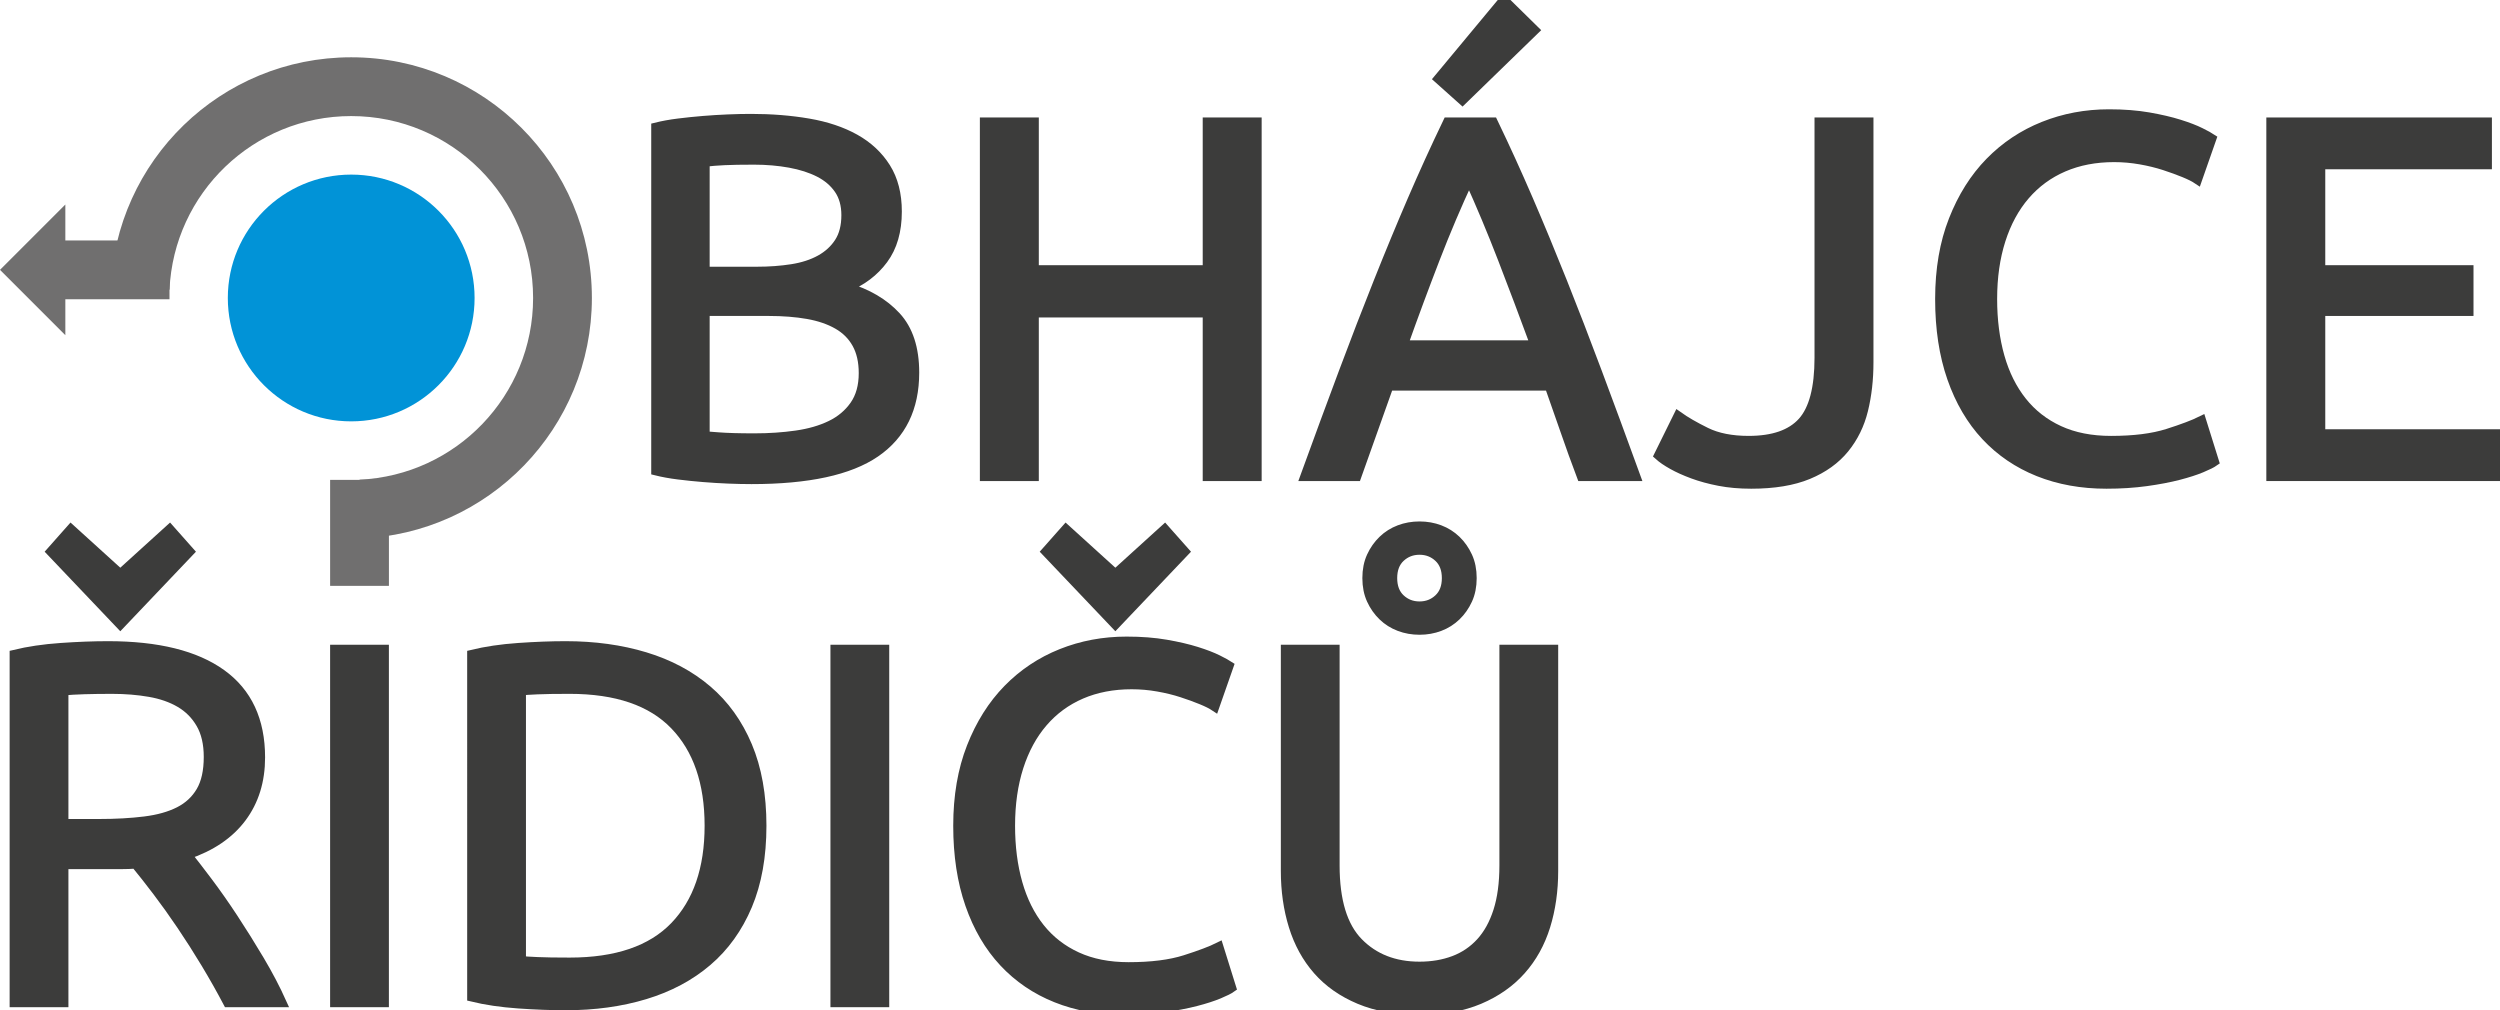 <?xml version="1.0" encoding="utf-8"?>
<!-- Generator: Adobe Illustrator 16.0.0, SVG Export Plug-In . SVG Version: 6.00 Build 0)  -->
<!DOCTYPE svg PUBLIC "-//W3C//DTD SVG 1.1//EN" "http://www.w3.org/Graphics/SVG/1.1/DTD/svg11.dtd">
<svg version="1.1" xmlns="http://www.w3.org/2000/svg" xmlns:xlink="http://www.w3.org/1999/xlink" x="0px" y="0px"
	 width="1068.045px" height="431.559px" viewBox="0 0 1068.045 431.559" enable-background="new 0 0 1068.045 431.559"
	 xml:space="preserve">
<g id="Vrstva_1">
	<g>
		<path fill="#3C3C3B" stroke="#3C3C3B" stroke-width="4" stroke-miterlimit="10" d="M321.049,204.82
			c-3.057,0-6.369-0.077-9.936-0.218c-3.568-0.147-7.133-0.366-10.699-0.659c-3.566-0.288-7.096-0.651-10.59-1.09
			c-3.494-0.434-6.695-1.016-9.607-1.746V54.372c2.912-0.728,6.113-1.309,9.607-1.744c3.494-0.44,7.023-0.8,10.59-1.095
			c3.566-0.291,7.098-0.512,10.592-0.654c3.494-0.146,6.768-0.221,9.826-0.221c8.732,0,16.922,0.656,24.564,1.97
			c7.643,1.308,14.264,3.528,19.869,6.655c5.604,3.134,10.008,7.244,13.211,12.34c3.203,5.097,4.805,11.354,4.805,18.775
			c0,8.299-1.965,15.104-5.896,20.419c-3.93,5.316-9.17,9.28-15.721,11.901c8.877,2.619,15.941,6.769,21.18,12.441
			c5.242,5.683,7.861,13.69,7.861,24.021c0,15.146-5.568,26.528-16.703,34.175C362.863,200.999,345.211,204.82,321.049,204.82z
			 M301.18,115.946h22.271c5.24,0,10.188-0.36,14.85-1.09c4.656-0.727,8.695-2.037,12.117-3.929c3.42-1.895,6.115-4.368,8.08-7.425
			s2.949-6.915,2.949-11.573c0-4.367-1.021-8.043-3.059-11.03c-2.041-2.979-4.842-5.38-8.408-7.204
			c-3.568-1.818-7.748-3.164-12.553-4.039c-4.805-0.872-9.904-1.313-15.287-1.313c-5.387,0-9.607,0.077-12.666,0.223
			c-3.057,0.143-5.822,0.363-8.295,0.654V115.946z M301.18,132.982v53.278c1.6,0.146,3.492,0.293,5.678,0.434
			c1.889,0.147,4.109,0.258,6.658,0.328c2.545,0.077,5.494,0.11,8.844,0.11c6.258,0,12.191-0.398,17.797-1.203
			c5.602-0.795,10.516-2.213,14.736-4.257c4.223-2.035,7.607-4.876,10.156-8.513c2.545-3.636,3.82-8.226,3.82-13.76
			c0-4.947-0.949-9.134-2.84-12.557c-1.891-3.416-4.619-6.146-8.188-8.188c-3.566-2.037-7.826-3.495-12.771-4.365
			c-4.951-0.872-10.482-1.308-16.598-1.308H301.18z"/>
		<path fill="#3C3C3B" stroke="#3C3C3B" stroke-width="4" stroke-miterlimit="10" d="M515.82,52.188h21.182v151.324H515.82v-69.878
			h-74.02v69.878h-21.182V52.188h21.182v63.107h74.02V52.188z"/>
		<path fill="#3C3C3B" stroke="#3C3C3B" stroke-width="4" stroke-miterlimit="10" d="M675.654,203.512
			c-2.475-6.552-4.805-12.996-6.984-19.33c-2.186-6.33-4.441-12.77-6.768-19.322h-68.564l-13.758,38.652h-22.057
			c5.822-16.014,11.281-30.827,16.379-44.438c5.094-13.608,10.078-26.53,14.957-38.758c4.875-12.23,9.715-23.912,14.516-35.049
			c4.807-11.134,9.83-22.163,15.074-33.08h19.432c5.244,10.917,10.266,21.946,15.07,33.08c4.801,11.137,9.635,22.818,14.518,35.049
			c4.875,12.228,9.861,25.149,14.955,38.758c5.096,13.61,10.557,28.424,16.379,44.438H675.654z M655.787,147.395
			c-4.662-12.668-9.279-24.929-13.865-36.798c-4.586-11.862-9.355-23.253-14.307-34.17c-5.092,10.917-9.934,22.308-14.516,34.17
			c-4.586,11.869-9.141,24.13-13.65,36.798H655.787z M655.568,12.885l-30.791,29.916l-10.258-9.174l27.945-33.626L655.568,12.885z"
			/>
		<path fill="#3C3C3B" stroke="#3C3C3B" stroke-width="4" stroke-miterlimit="10" d="M798.377,154.814
			c0,7.281-0.768,14.052-2.295,20.311c-1.527,6.262-4.229,11.754-8.08,16.487c-3.859,4.729-9.025,8.442-15.508,11.136
			c-6.479,2.687-14.594,4.039-24.344,4.039c-4.953,0-9.502-0.403-13.648-1.203c-4.146-0.801-7.9-1.823-11.248-3.059
			s-6.262-2.544-8.73-3.93c-2.477-1.383-4.441-2.729-5.893-4.041l8.291-16.811c3.057,2.185,7.025,4.475,11.9,6.878
			c4.881,2.4,10.955,3.601,18.238,3.601c10.479,0,18.119-2.651,22.924-7.966c4.801-5.314,7.209-14.448,7.209-27.409V52.188h21.184
			V154.814z"/>
		<path fill="#3C3C3B" stroke="#3C3C3B" stroke-width="4" stroke-miterlimit="10" d="M899.906,206.787
			c-10.629,0-20.305-1.746-29.043-5.242c-8.73-3.495-16.227-8.589-22.49-15.284c-6.256-6.695-11.1-14.959-14.518-24.784
			c-3.426-9.827-5.129-21.07-5.129-33.738c0-12.662,1.924-23.911,5.787-33.736c3.855-9.825,9.053-18.084,15.605-24.781
			c6.553-6.695,14.199-11.79,22.932-15.285c8.734-3.495,18.047-5.244,27.953-5.244c6.252,0,11.896,0.438,16.924,1.311
			c5.021,0.877,9.387,1.895,13.1,3.062c3.707,1.165,6.73,2.328,9.057,3.489c2.326,1.167,3.936,2.043,4.805,2.625l-6.113,17.467
			c-1.309-0.879-3.203-1.816-5.676-2.839c-2.477-1.015-5.275-2.035-8.412-3.059c-3.125-1.016-6.545-1.856-10.258-2.509
			c-3.713-0.656-7.465-0.984-11.248-0.984c-8.008,0-15.211,1.388-21.613,4.149c-6.41,2.766-11.869,6.77-16.379,12.01
			c-4.514,5.239-7.973,11.613-10.371,19.105c-2.406,7.499-3.602,15.908-3.602,25.22c0,9.027,1.055,17.249,3.164,24.674
			c2.105,7.426,5.275,13.796,9.5,19.107c4.217,5.314,9.496,9.431,15.826,12.338c6.338,2.916,13.725,4.365,22.166,4.365
			c9.748,0,17.828-1.018,24.238-3.057c6.402-2.035,11.205-3.856,14.412-5.455l5.463,17.469c-1.027,0.728-2.846,1.635-5.463,2.727
			c-2.619,1.093-5.896,2.147-9.826,3.168c-3.928,1.017-8.514,1.887-13.754,2.618C911.701,206.419,906.025,206.787,899.906,206.787z"
			/>
		<path fill="#3C3C3B" stroke="#3C3C3B" stroke-width="4" stroke-miterlimit="10" d="M970.217,203.512V52.188h92.369v18.128h-71.188
			v44.979h63.326v17.688h-63.326v52.404h76.646v18.125H970.217z"/>
	</g>
	<g>
		<path fill="#3C3C3B" stroke="#3C3C3B" stroke-width="4" stroke-miterlimit="10" d="M79.904,365.168
			c2.322,2.904,5.262,6.713,8.816,11.43s7.219,9.939,10.994,15.67c3.771,5.734,7.51,11.721,11.209,17.955
			c3.701,6.242,6.857,12.266,9.469,18.068H97.318c-2.902-5.514-6.059-11.1-9.465-16.76c-3.414-5.66-6.859-11.063-10.342-16.217
			c-3.48-5.148-6.93-9.975-10.338-14.471c-3.412-4.5-6.496-8.418-9.252-11.758c-1.889,0.148-3.807,0.219-5.768,0.219
			c-1.963,0-3.957,0-5.988,0H27.23v58.986H6.115V279.625c5.951-1.449,12.588-2.43,19.916-2.939
			c7.328-0.508,14.041-0.762,20.135-0.762c21.186,0,37.332,3.992,48.434,11.973c11.1,7.98,16.65,19.883,16.65,35.697
			c0,10.012-2.648,18.576-7.945,25.682C98.008,356.393,90.209,361.686,79.904,365.168z M21.789,235.652l8.486-9.576l21.117,19.156
			l21.113-19.156l8.488,9.576l-29.602,31.131L21.789,235.652z M47.908,294.428c-9,0-15.891,0.215-20.678,0.65v56.814h15.021
			c7.25,0,13.781-0.361,19.588-1.09c5.801-0.723,10.699-2.104,14.693-4.137c3.988-2.029,7.074-4.898,9.25-8.598
			c2.176-3.703,3.266-8.596,3.266-14.693c0-5.66-1.09-10.373-3.266-14.146s-5.117-6.748-8.816-8.926
			c-3.697-2.18-8.053-3.701-13.059-4.568C58.902,294.859,53.57,294.428,47.908,294.428z"/>
		<path fill="#3C3C3B" stroke="#3C3C3B" stroke-width="4" stroke-miterlimit="10" d="M143.029,277.445h21.113v150.846h-21.113
			V277.445z"/>
		<path fill="#3C3C3B" stroke="#3C3C3B" stroke-width="4" stroke-miterlimit="10" d="M325.438,352.76
			c0,13.061-2.035,24.416-6.092,34.068c-4.07,9.65-9.797,17.629-17.201,23.941c-7.398,6.313-16.25,11.029-26.555,14.148
			c-10.303,3.123-21.621,4.68-33.957,4.68c-6.094,0-12.807-0.256-20.133-0.762c-7.328-0.51-13.967-1.486-19.918-2.938V279.625
			c5.951-1.449,12.59-2.43,19.918-2.939c7.326-0.508,14.039-0.762,20.133-0.762c12.336,0,23.654,1.561,33.957,4.682
			c10.305,3.121,19.156,7.836,26.555,14.148c7.404,6.309,13.131,14.293,17.201,23.941
			C323.402,328.35,325.438,339.697,325.438,352.76z M243.375,411.098c20.029,0,34.969-5.115,44.84-15.346
			c9.867-10.232,14.805-24.563,14.805-42.992c0-18.424-4.938-32.76-14.805-42.988c-9.871-10.23-24.811-15.344-44.84-15.344
			c-5.953,0-10.559,0.07-13.822,0.215c-3.266,0.146-5.549,0.293-6.855,0.436v115.363c1.307,0.148,3.59,0.295,6.855,0.438
			C232.816,411.027,237.422,411.098,243.375,411.098z"/>
		<path fill="#3C3C3B" stroke="#3C3C3B" stroke-width="4" stroke-miterlimit="10" d="M356.779,277.445h21.117v150.846h-21.117
			V277.445z"/>
		<path fill="#3C3C3B" stroke="#3C3C3B" stroke-width="4" stroke-miterlimit="10" d="M480.199,431.559
			c-10.592,0-20.242-1.742-28.949-5.227c-8.711-3.48-16.186-8.559-22.422-15.234c-6.24-6.674-11.064-14.912-14.471-24.705
			c-3.414-9.795-5.121-21.008-5.121-33.633c0-12.623,1.926-23.834,5.77-33.627c3.844-9.795,9.035-18.031,15.564-24.705
			c6.531-6.676,14.146-11.756,22.857-15.24c8.703-3.482,17.992-5.223,27.857-5.223c6.242,0,11.863,0.434,16.871,1.307
			c5.006,0.869,9.357,1.885,13.061,3.047c3.701,1.164,6.709,2.322,9.033,3.482c2.32,1.164,3.914,2.033,4.789,2.613l-6.094,17.412
			c-1.305-0.871-3.193-1.813-5.662-2.828c-2.467-1.016-5.262-2.031-8.379-3.047c-3.123-1.016-6.529-1.854-10.232-2.504
			c-3.697-0.656-7.436-0.98-11.207-0.98c-7.984,0-15.168,1.381-21.551,4.135c-6.385,2.76-11.83,6.748-16.322,11.975
			c-4.504,5.221-7.947,11.574-10.346,19.043c-2.391,7.477-3.59,15.857-3.59,25.141c0,9,1.051,17.197,3.158,24.6
			c2.104,7.398,5.258,13.748,9.467,19.043c4.211,5.303,9.471,9.398,15.783,12.299c6.311,2.906,13.676,4.354,22.096,4.354
			c9.719,0,17.773-1.012,24.16-3.047c6.385-2.031,11.174-3.844,14.367-5.439l5.438,17.412c-1.016,0.727-2.828,1.631-5.438,2.721
			c-2.615,1.086-5.881,2.141-9.797,3.154c-3.92,1.016-8.49,1.885-13.717,2.615C491.955,431.189,486.291,431.559,480.199,431.559z
			 M446.898,235.652l8.482-9.576l21.117,19.156l21.113-19.156l8.492,9.576l-29.605,31.131L446.898,235.652z"/>
		<path fill="#3C3C3B" stroke="#3C3C3B" stroke-width="4" stroke-miterlimit="10" d="M606.445,431.559
			c-9.871,0-18.434-1.525-25.684-4.57c-7.256-3.049-13.209-7.219-17.85-12.52c-4.648-5.297-8.09-11.57-10.338-18.828
			c-2.252-7.252-3.373-15.088-3.373-23.508v-94.688h21.107v92.293c0,15.096,3.338,26.049,10.016,32.869
			c6.672,6.822,15.381,10.232,26.121,10.232c5.369,0,10.264-0.834,14.691-2.504c4.428-1.668,8.236-4.244,11.432-7.729
			c3.189-3.484,5.656-7.945,7.398-13.387c1.742-5.443,2.609-11.932,2.609-19.482v-92.293h21.115v94.688
			c0,8.42-1.127,16.256-3.369,23.508c-2.258,7.258-5.736,13.531-10.453,18.828c-4.719,5.301-10.664,9.471-17.848,12.52
			C624.838,430.033,616.313,431.559,606.445,431.559z M628.867,246.973c0,3.484-0.621,6.566-1.855,9.252
			c-1.232,2.688-2.863,5.006-4.893,6.969c-2.033,1.955-4.395,3.447-7.074,4.457c-2.688,1.018-5.551,1.527-8.6,1.527
			c-3.045,0-5.914-0.51-8.596-1.527c-2.686-1.01-5.043-2.502-7.074-4.457c-2.037-1.963-3.666-4.281-4.9-6.969
			c-1.234-2.686-1.85-5.768-1.85-9.252c0-3.482,0.615-6.563,1.85-9.25c1.234-2.684,2.863-5.004,4.9-6.965
			c2.031-1.959,4.389-3.445,7.074-4.463c2.682-1.014,5.551-1.525,8.596-1.525c3.049,0,5.912,0.512,8.6,1.525
			c2.68,1.018,5.041,2.504,7.074,4.463c2.029,1.961,3.66,4.281,4.893,6.965C628.246,240.41,628.867,243.49,628.867,246.973z
			 M617.984,246.973c0-3.771-1.127-6.709-3.379-8.816c-2.248-2.102-4.971-3.154-8.16-3.154c-3.193,0-5.914,1.053-8.166,3.154
			c-2.248,2.107-3.371,5.045-3.371,8.816c0,3.779,1.123,6.713,3.371,8.816c2.252,2.107,4.973,3.158,8.166,3.158
			c3.189,0,5.912-1.051,8.16-3.158C616.857,253.686,617.984,250.752,617.984,246.973z"/>
	</g>
</g>
<g id="Vrstva_2">
	<path fill="#706F6F" d="M150.039,24.475c-55.601,0-100.886,44.129-102.759,99.272h25.138c1.858-41.269,35.894-74.158,77.621-74.158
		c42.919,0,77.712,34.793,77.712,77.712c0,41.728-32.89,75.762-74.157,77.621v25.138c55.144-1.874,99.272-47.157,99.272-102.759
		C252.866,70.511,206.829,24.475,150.039,24.475z"/>
	<circle fill="#0193D7" cx="150.04" cy="127.302" r="52.711"/>
	<rect x="141.034" y="205.013" fill="#706F6F" width="25.119" height="45.275"/>
	<rect x="26.916" y="102.73" fill="#706F6F" width="45.492" height="25.119"/>
	<polygon fill="#706F6F" points="27.916,87.373 0,115.291 27.916,143.207 27.916,143.207 	"/>
</g>
<g id="Vrstva_3">
</g>
</svg>
